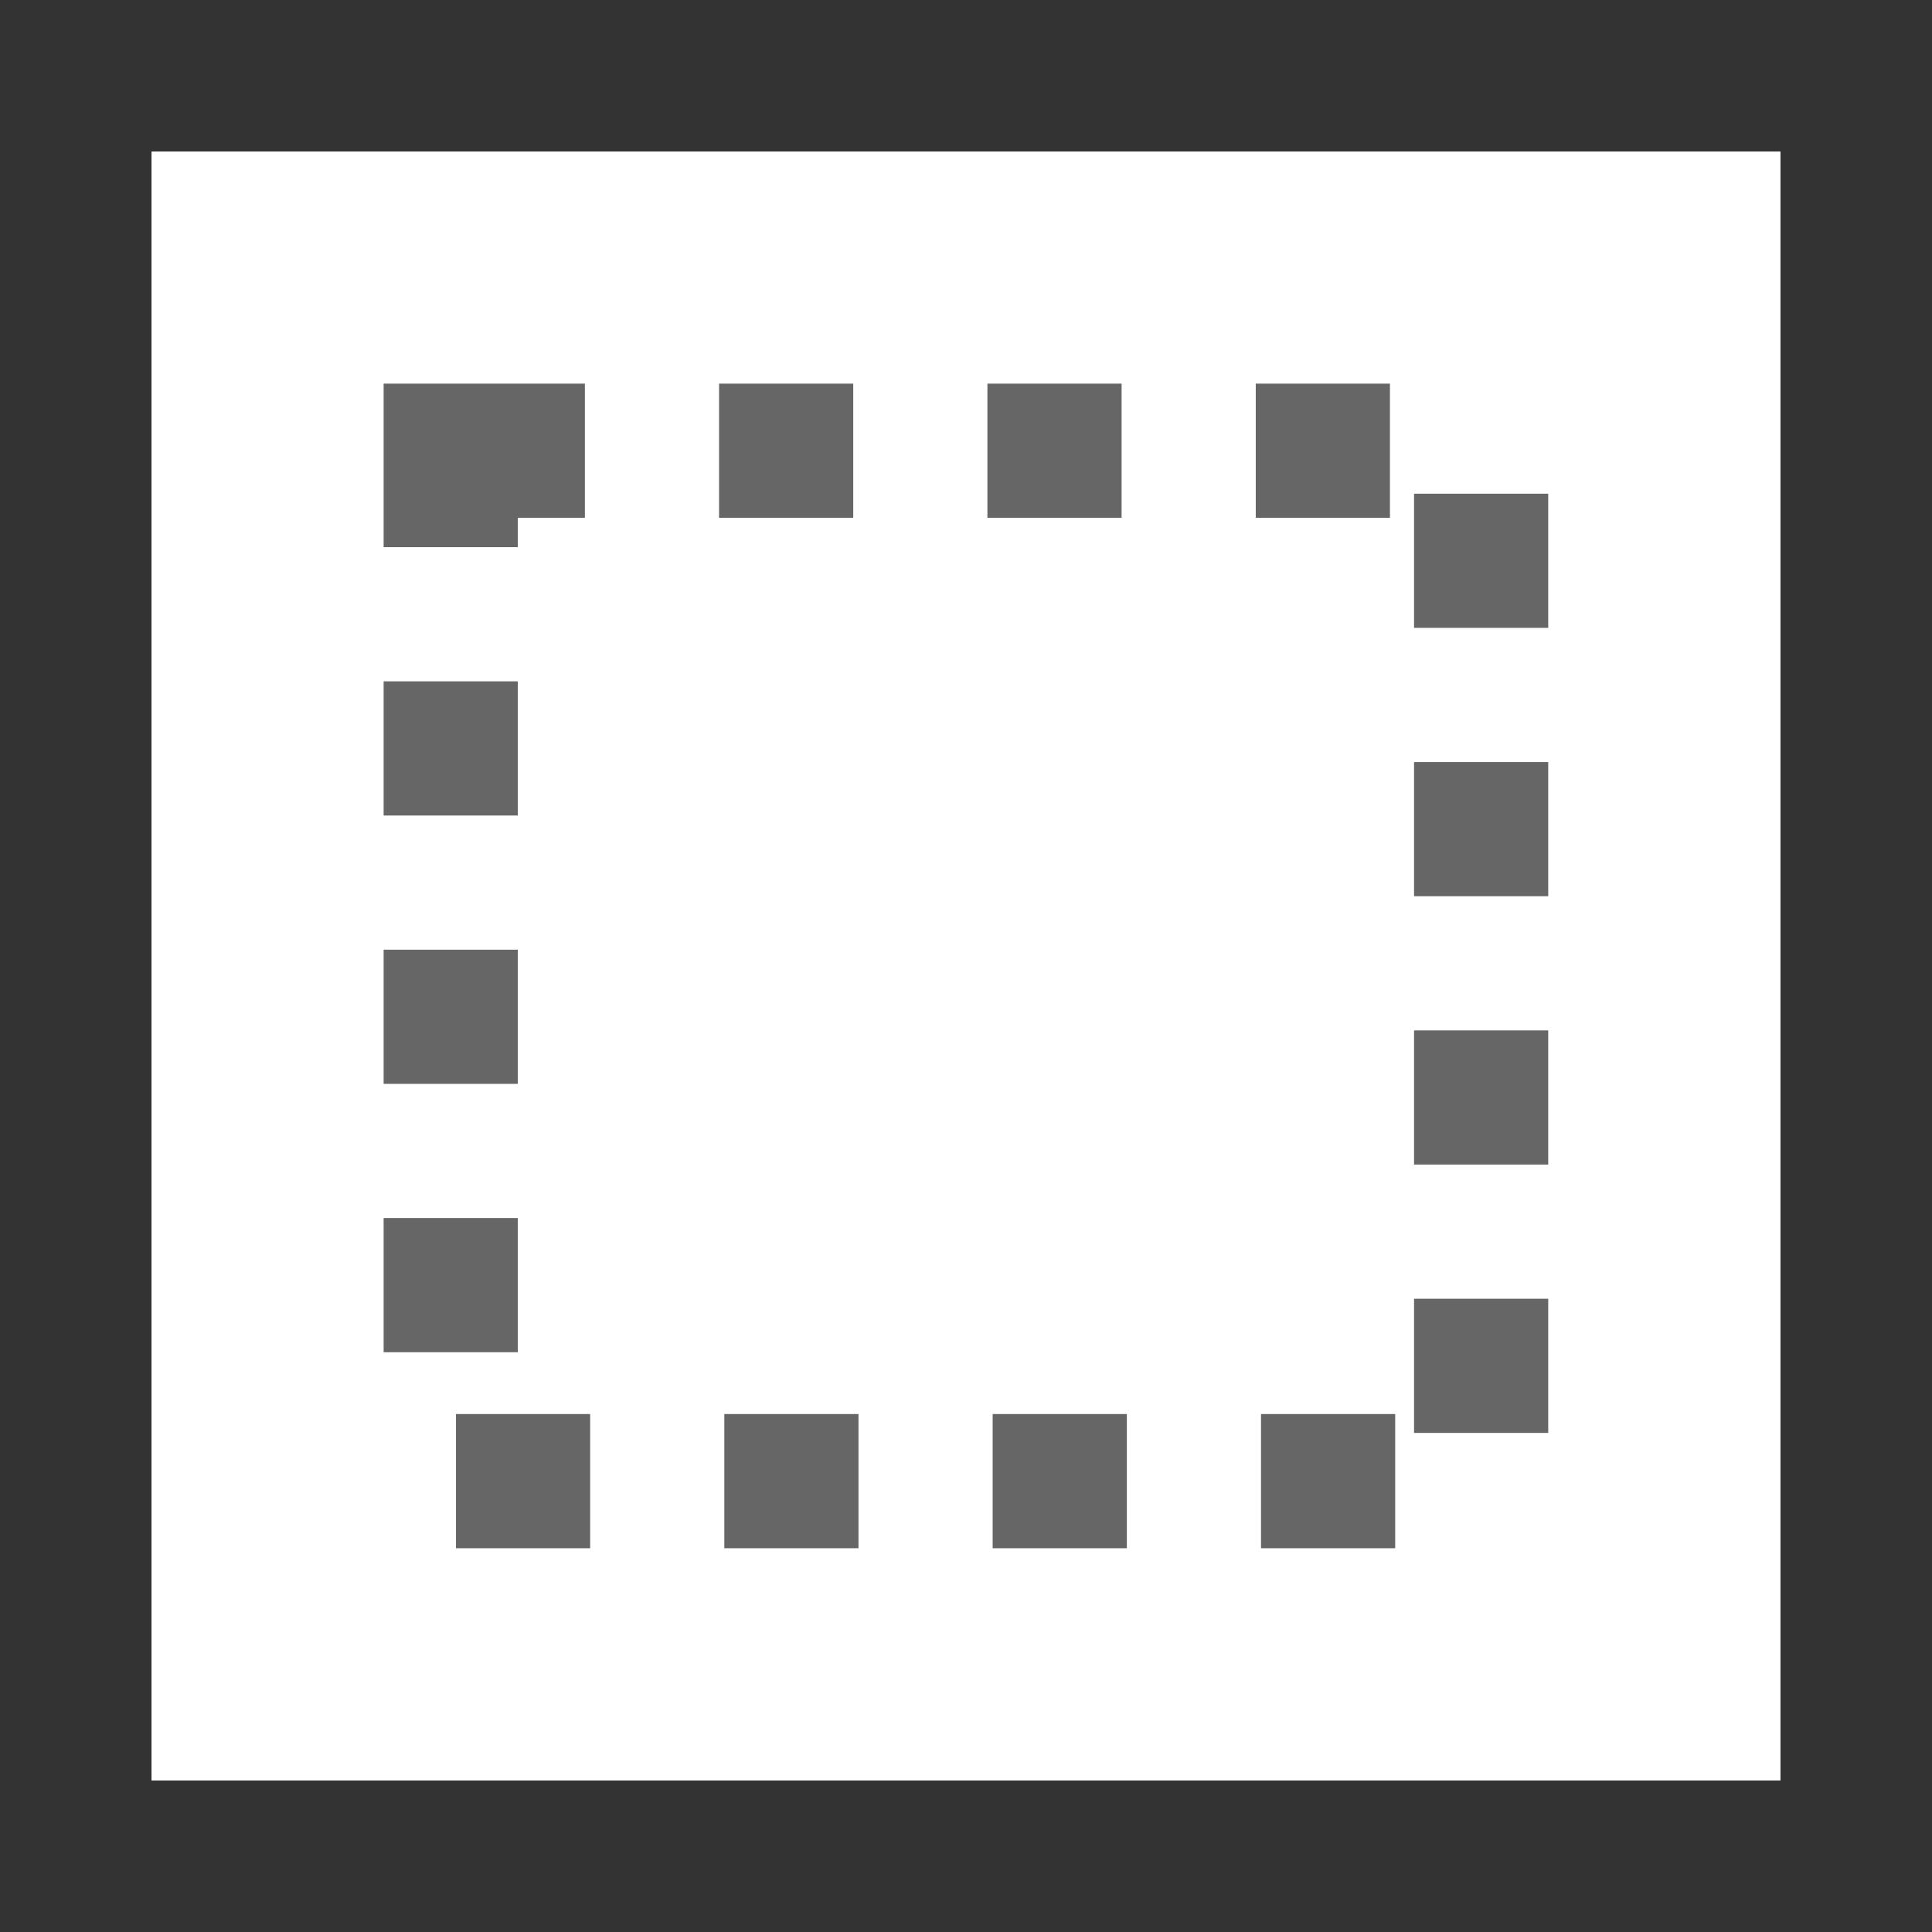 <?xml version="1.0" encoding="UTF-8"?>
<!DOCTYPE svg PUBLIC "-//W3C//DTD SVG 1.1//EN" "http://www.w3.org/Graphics/SVG/1.1/DTD/svg11.dtd">
<!-- Creator: CorelDRAW -->
<svg xmlns="http://www.w3.org/2000/svg" xml:space="preserve" width="18px" height="18px" shape-rendering="geometricPrecision" text-rendering="geometricPrecision" image-rendering="optimizeQuality" fill-rule="evenodd" clip-rule="evenodd"
viewBox="0 0 18000 18000"
 xmlns:xlink="http://www.w3.org/1999/xlink">
 <rect x="0" y="0" width="18000" height="18000" fill="#333333" stroke="none"/>
 <g id="Ebene_x0020_1">
  <rect fill="white" x="1411.65" y="1411.65" width="15176.7" height="15176.7"/>
  <rect fill="none" stroke="#666666" stroke-width="1250.08" stroke-dasharray="1250.079 1250.079" x="4199.24" y="4199.24" width="9600.24" height="9600.24"/>
 </g>
</svg>
